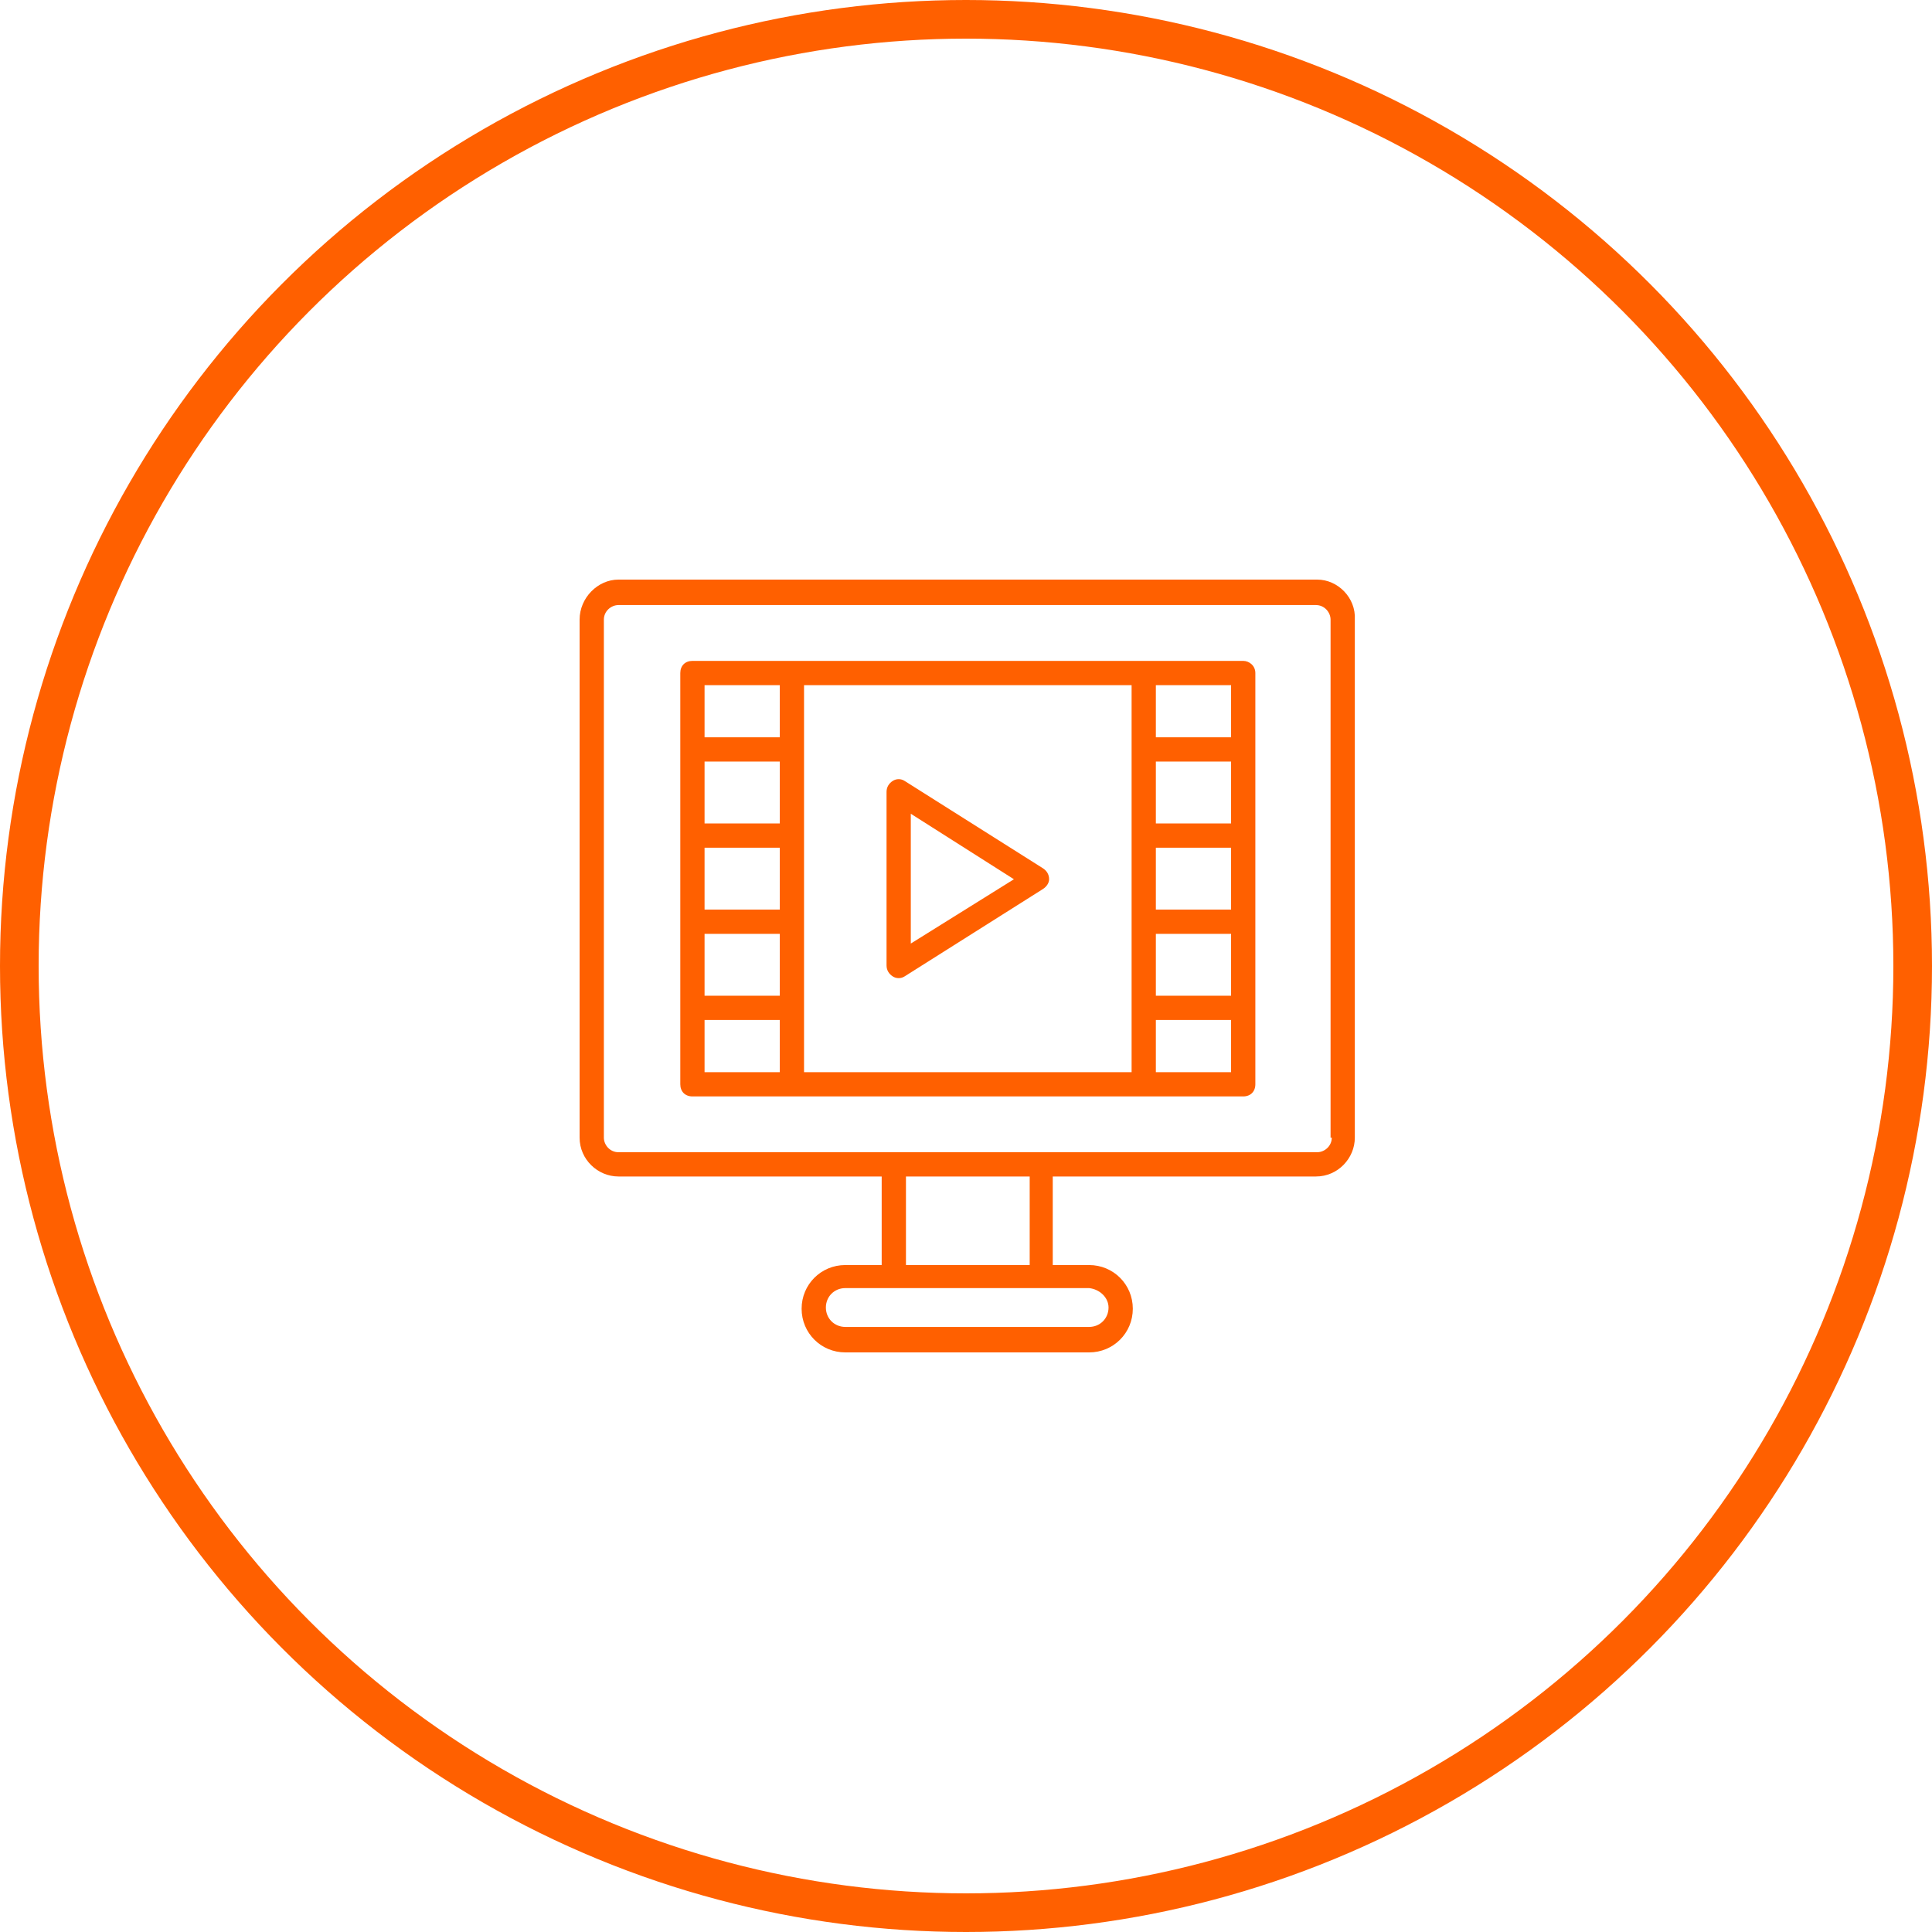 <svg width="150" height="150" viewBox="0 0 150 150" fill="none" xmlns="http://www.w3.org/2000/svg">
<circle cx="75" cy="75" r="73.5" stroke="#FF6000" stroke-width="3"/>
<path d="M102.268 45H48.014C46.413 45 45 46.413 45 48.108V88.328C45 90.023 46.413 91.342 48.014 91.342H68.454V98.218H65.628C63.744 98.218 62.237 99.725 62.237 101.609C62.237 103.493 63.744 105 65.628 105H84.56C86.444 105 87.951 103.493 87.951 101.609C87.951 99.725 86.444 98.218 84.56 98.218H81.735V91.342H102.174C103.87 91.342 105.188 89.929 105.188 88.328V48.108C105.283 46.413 103.87 45 102.268 45ZM86.067 101.515C86.067 102.363 85.408 103.022 84.56 103.022H65.628C64.78 103.022 64.121 102.363 64.121 101.515C64.121 100.667 64.78 100.008 65.628 100.008H84.56C85.408 100.102 86.067 100.761 86.067 101.515ZM79.945 98.218H70.338V91.342H79.945V98.218ZM103.399 88.328C103.399 88.987 102.834 89.458 102.268 89.458H48.014C47.355 89.458 46.884 88.893 46.884 88.328V48.108C46.884 47.449 47.449 46.978 48.014 46.978H102.174C102.834 46.978 103.305 47.543 103.305 48.108V88.328H103.399Z" fill="#FF6000"/>
<path d="M80.981 67.418L70.243 60.636C69.961 60.447 69.584 60.447 69.302 60.636C69.019 60.824 68.831 61.107 68.831 61.484V74.953C68.831 75.33 69.019 75.612 69.302 75.801C69.584 75.989 69.961 75.989 70.243 75.801L80.981 69.019C81.264 68.831 81.452 68.548 81.452 68.265C81.452 67.889 81.264 67.606 80.981 67.418ZM70.714 73.258V63.179L78.721 68.265L70.714 73.258Z" fill="#FF6000"/>
<path d="M96.523 51.311C87.48 51.311 63.273 51.311 53.76 51.311C53.195 51.311 52.818 51.688 52.818 52.253V84.184C52.818 84.749 53.195 85.126 53.76 85.126H96.523C97.088 85.126 97.465 84.749 97.465 84.184V52.253C97.465 51.688 96.994 51.311 96.523 51.311ZM95.581 53.195V57.245H89.741V53.195H95.581ZM60.542 63.932H54.702V59.129H60.542V63.932ZM60.542 65.816V70.62H54.702V65.816H60.542ZM60.542 72.504V77.308H54.702V72.504H60.542ZM62.425 53.195H87.857V83.242H62.425V53.195ZM89.741 72.504H95.581V77.308H89.741V72.504ZM89.741 70.62V65.816H95.581V70.62H89.741ZM89.741 63.932V59.129H95.581V63.932H89.741ZM60.542 53.195V57.245H54.702V53.195H60.542ZM54.702 83.242V79.192H60.542V83.242H54.702ZM89.741 83.242V79.192H95.581V83.242H89.741Z" fill="#FF6000"/>
</svg>
